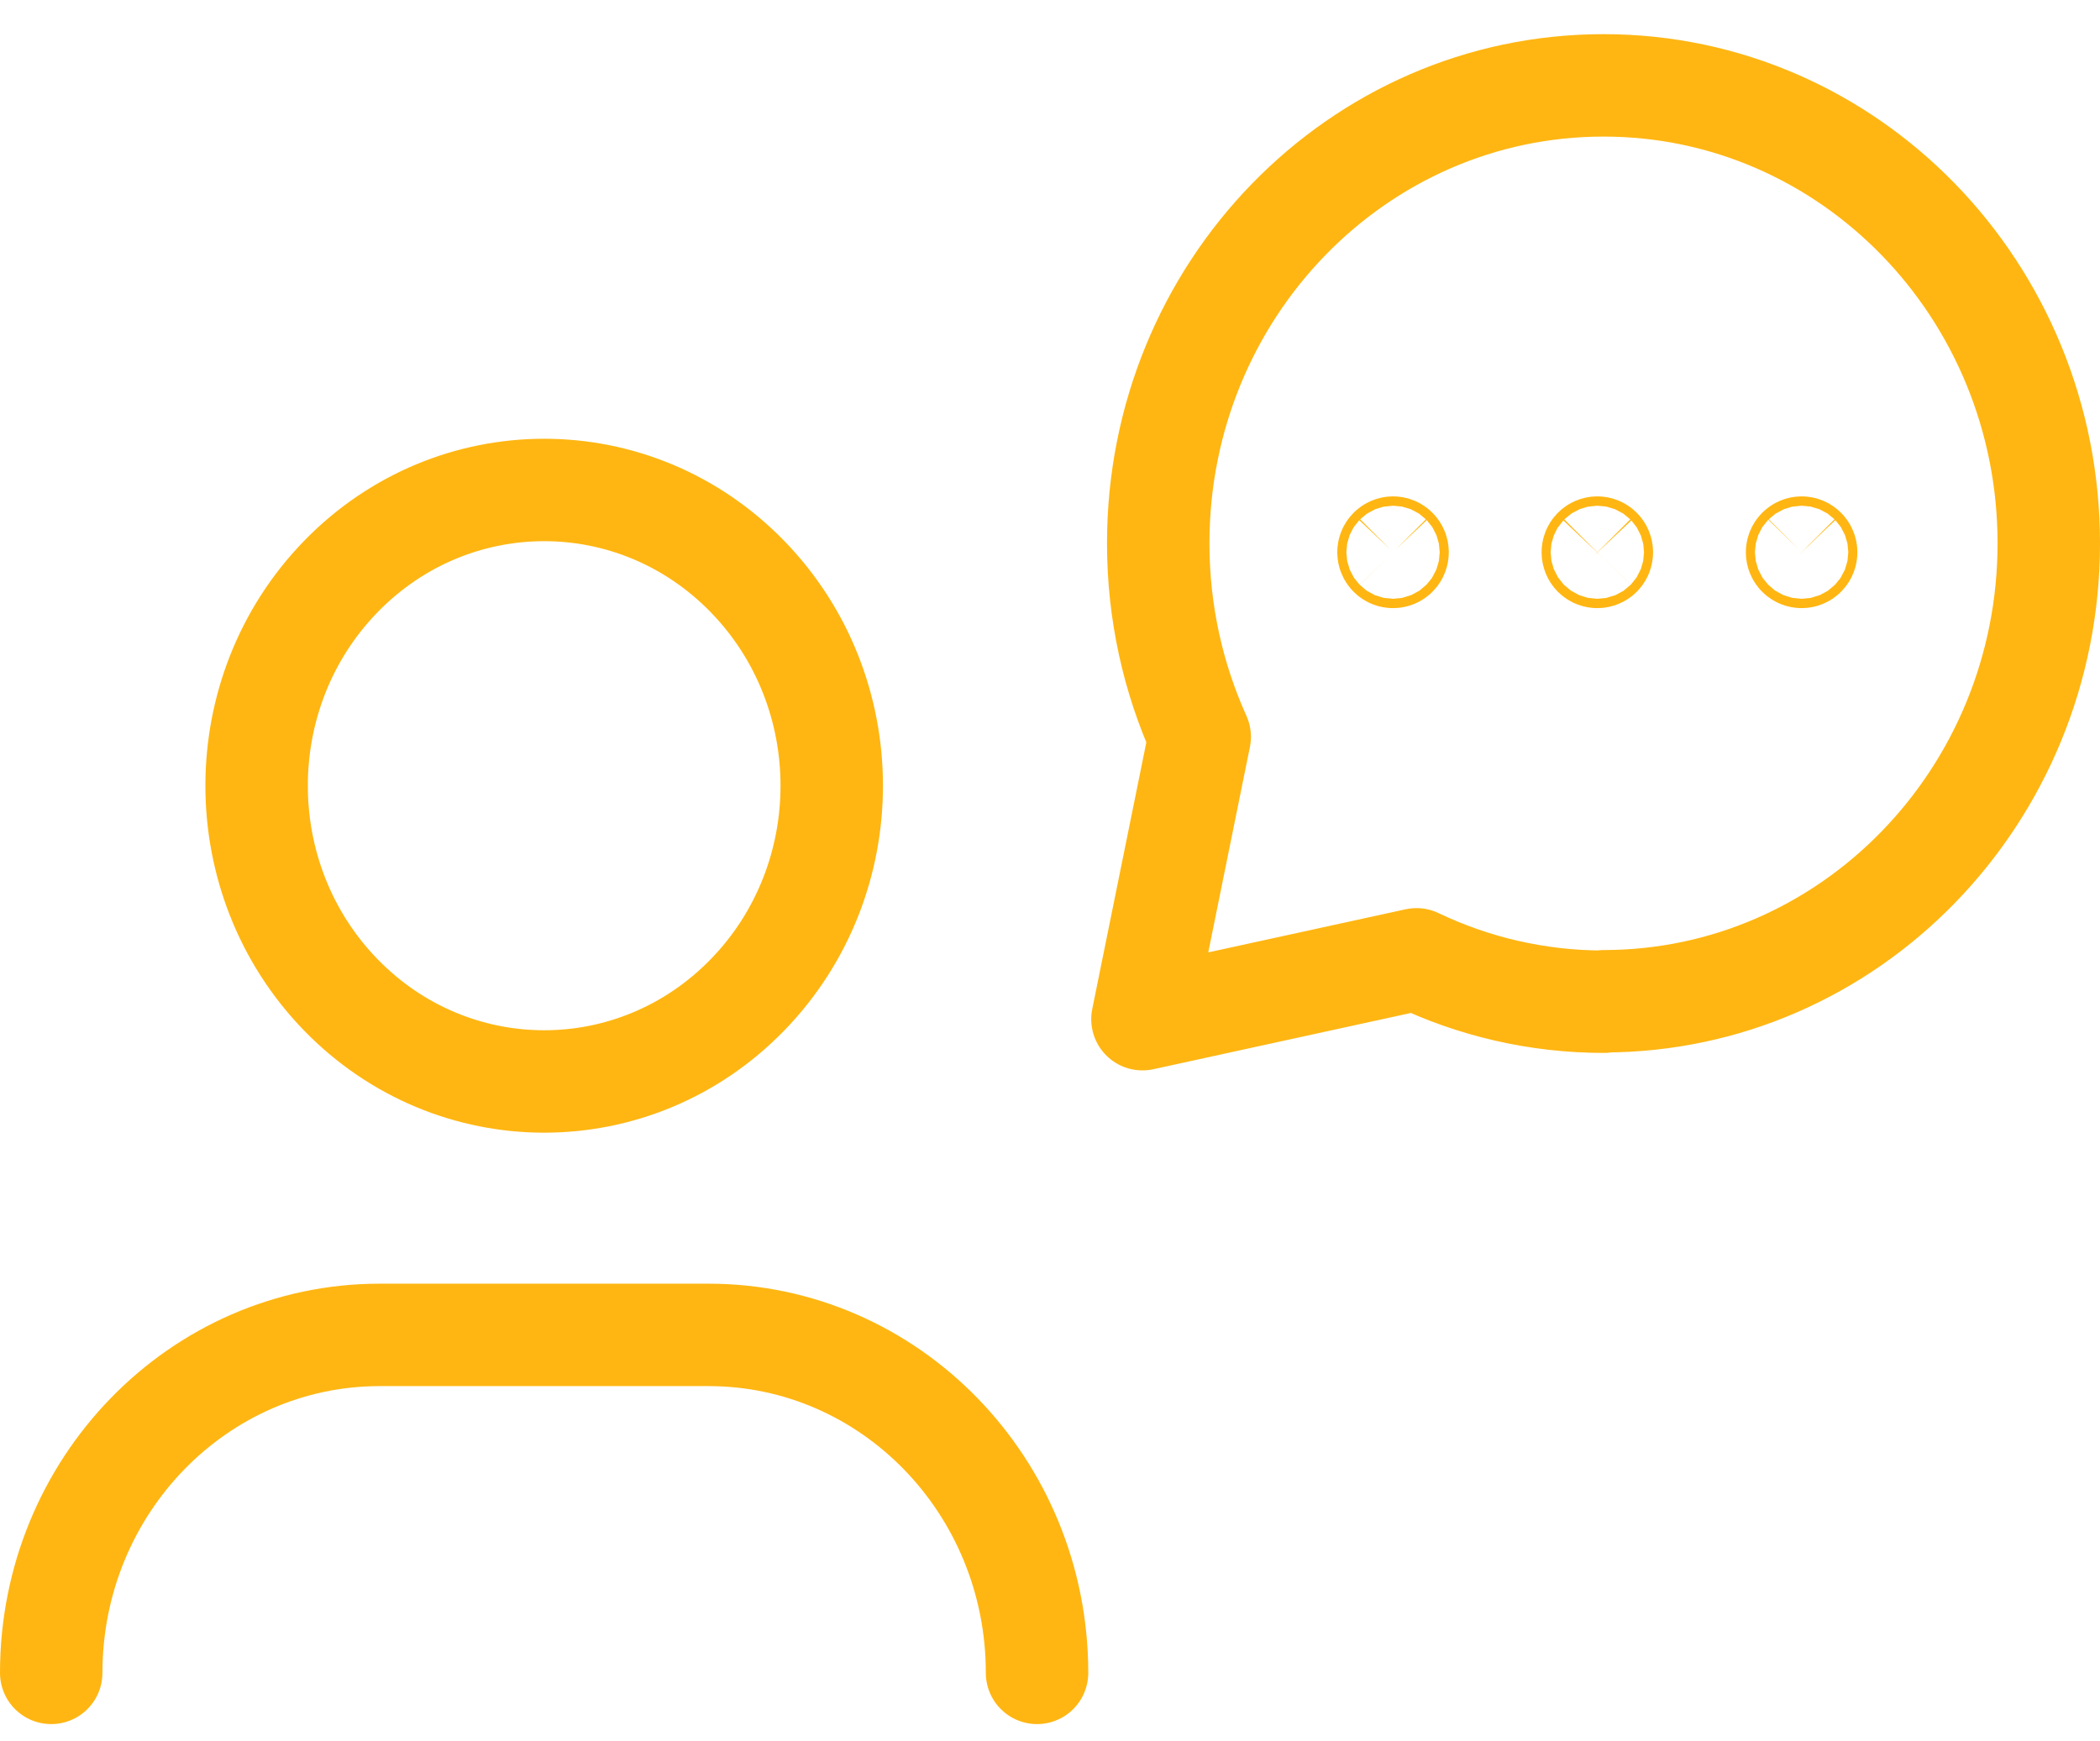 <?xml version="1.0" encoding="UTF-8"?> <svg xmlns="http://www.w3.org/2000/svg" width="41" height="34" viewBox="0 0 41 34" fill="none"> <path d="M1 32.667C1 29.021 3.872 26.067 7.415 26.067H13.831C17.375 26.067 20.247 29.021 20.247 32.667M31.306 19.552C36.107 19.552 40 15.547 40 10.609C40 5.671 36.109 1.667 31.306 1.667C26.504 1.667 22.613 5.671 22.613 10.609C22.613 11.959 22.904 13.239 23.423 14.388L22.305 19.902L27.655 18.733C28.768 19.264 30.007 19.561 31.315 19.561M14.594 11.259C16.787 13.515 16.787 17.171 14.594 19.427C12.402 21.682 8.847 21.682 6.654 19.427C4.462 17.171 4.462 13.515 6.654 11.259C8.847 9.004 12.402 9.004 14.594 11.259ZM27.26 10.72C27.295 10.755 27.295 10.813 27.26 10.849C27.226 10.884 27.169 10.884 27.135 10.849C27.1 10.813 27.1 10.755 27.135 10.72C27.169 10.684 27.226 10.684 27.26 10.72ZM31.249 10.72C31.283 10.755 31.283 10.813 31.249 10.849C31.214 10.884 31.158 10.884 31.123 10.849C31.089 10.813 31.089 10.755 31.123 10.72C31.158 10.684 31.214 10.684 31.249 10.72ZM35.237 10.72C35.272 10.755 35.272 10.813 35.237 10.849C35.203 10.884 35.147 10.884 35.112 10.849C35.077 10.813 35.077 10.755 35.112 10.72C35.147 10.684 35.203 10.684 35.237 10.72Z" stroke="#FFB612" stroke-width="2" stroke-linecap="round" stroke-linejoin="round"></path> </svg> 